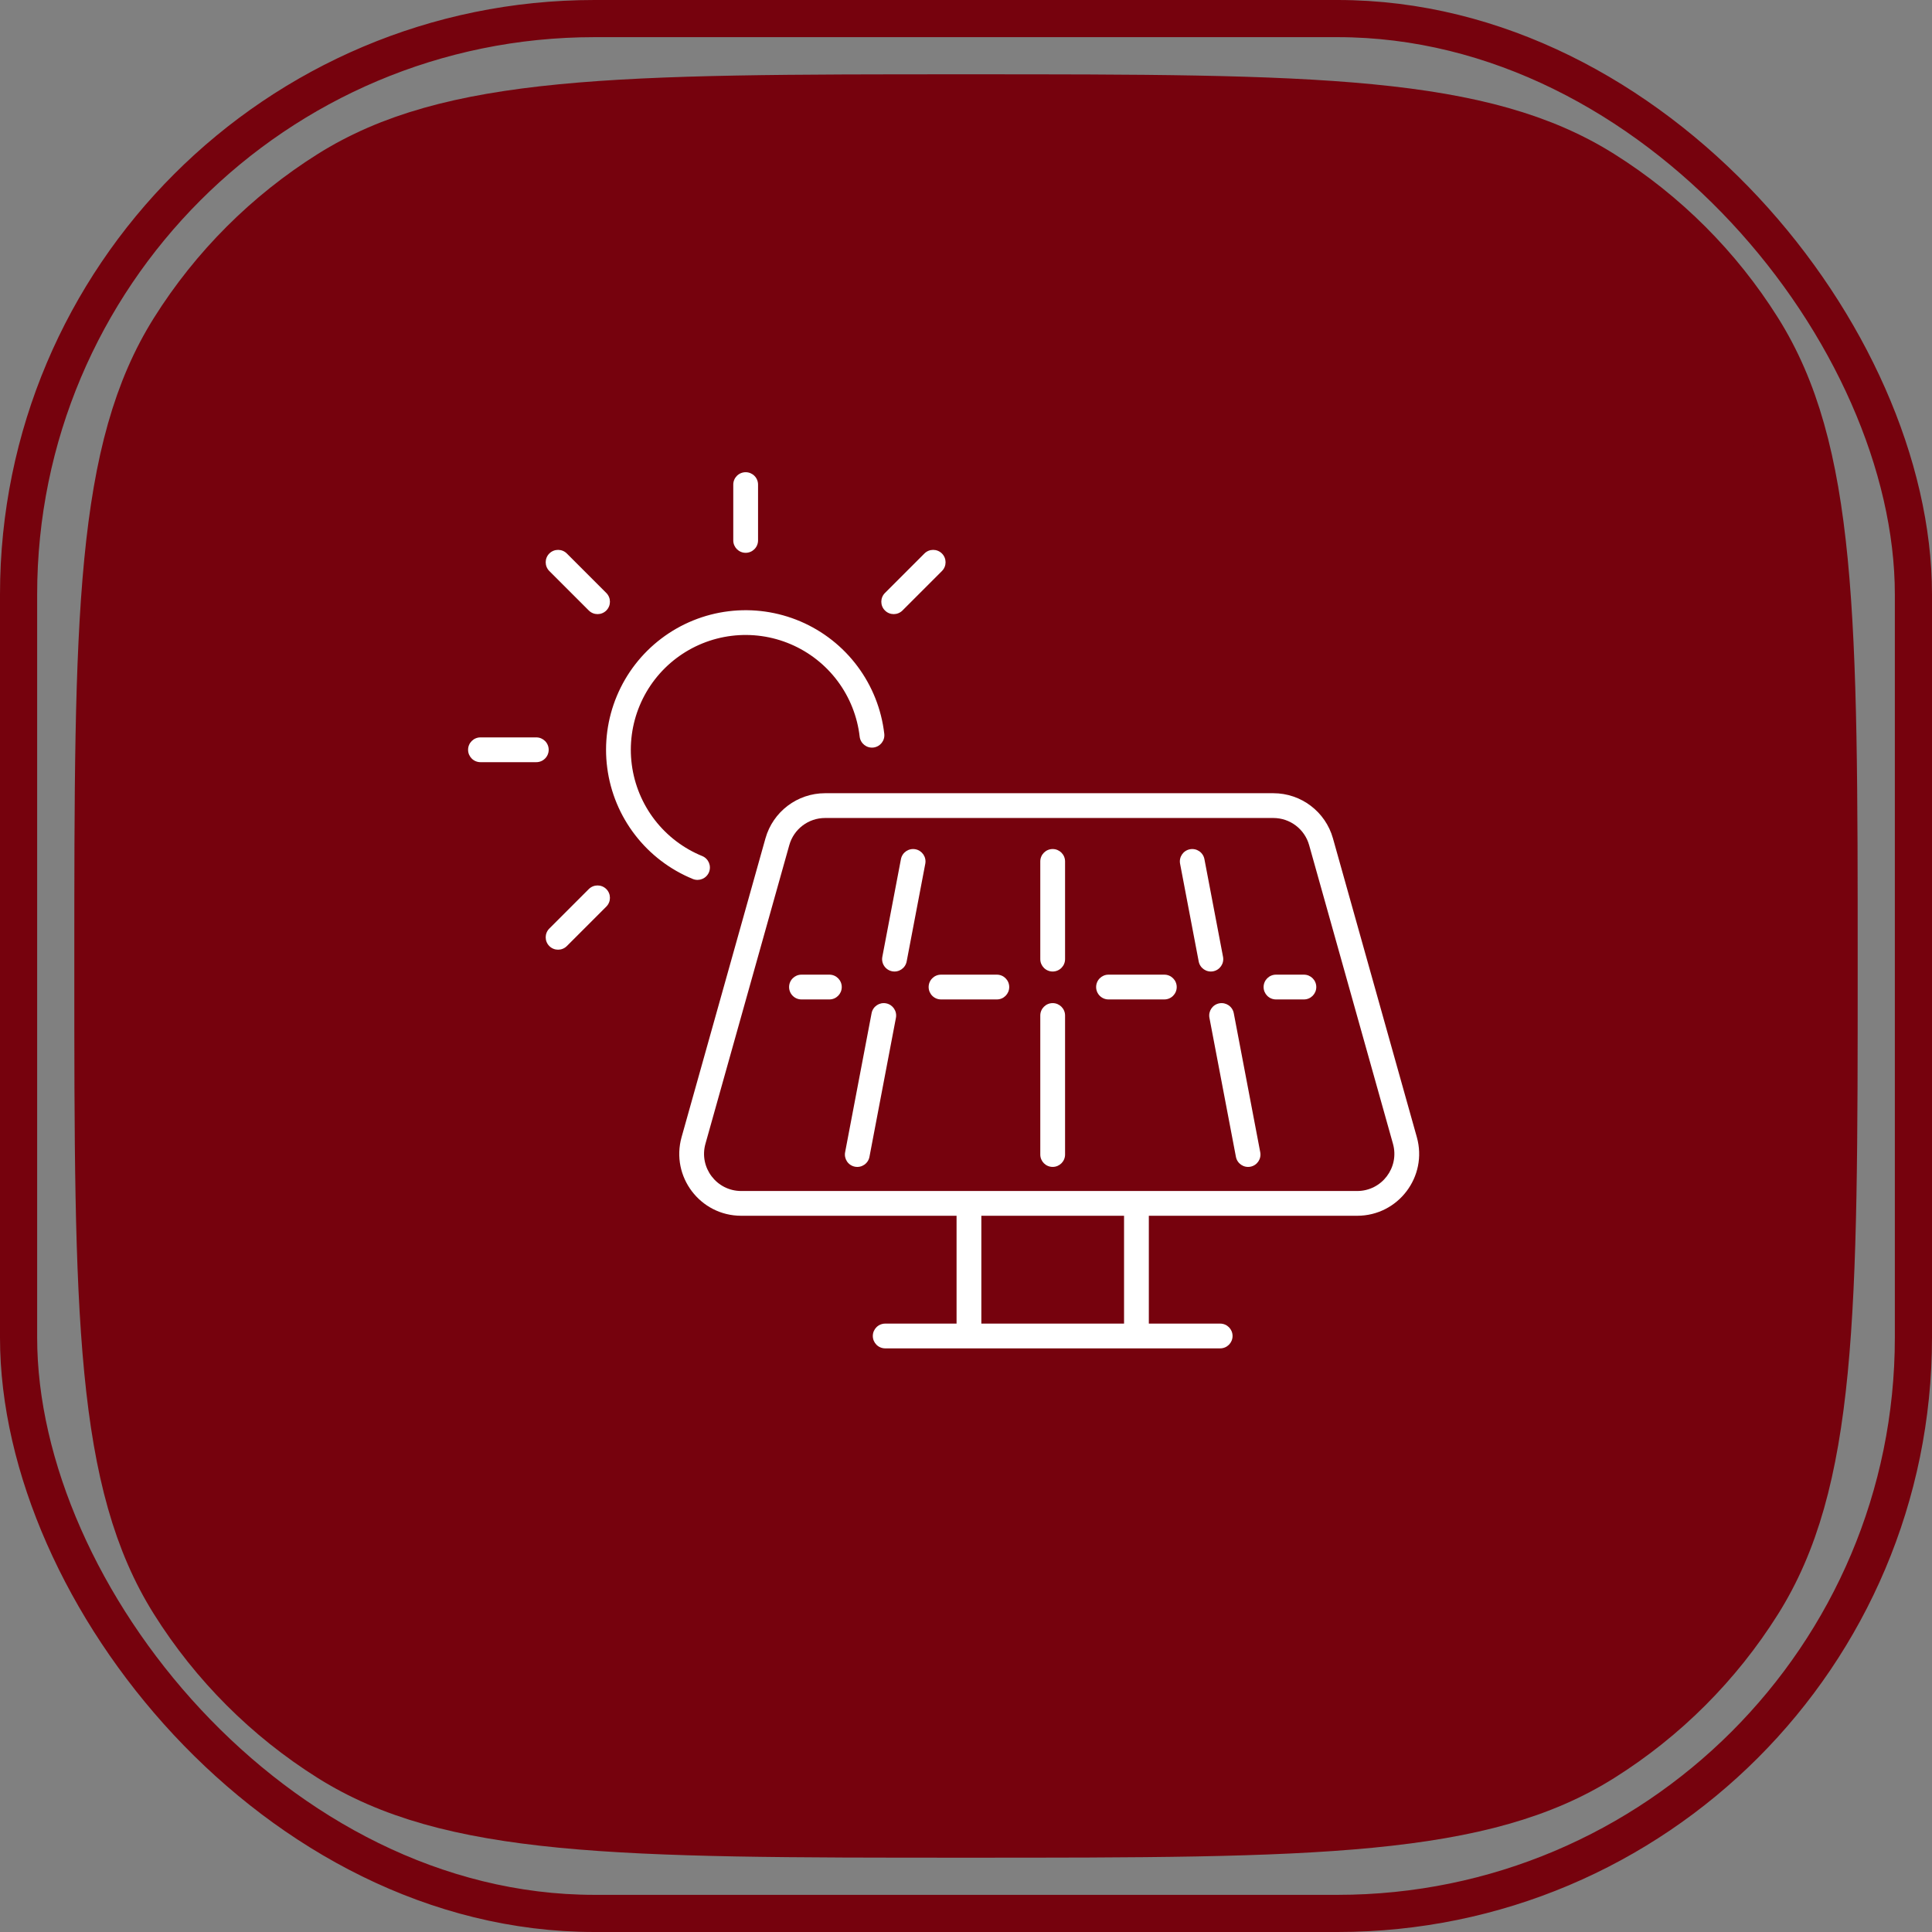 <svg width="104" height="104" viewBox="0 0 104 104" fill="none" xmlns="http://www.w3.org/2000/svg">
<rect x="0" y="0" width="104" height="104" fill="#808080" stroke="none"/>
<rect x="1" y="1" width="102" height="102" rx="31" stroke="#76020D" stroke-width="2"/>
<path d="M18.167 9.985C21.21 8.073 24.907 7.049 30.289 6.527C35.702 6.002 42.605 6 52 6C61.395 6 68.298 6.002 73.711 6.527C79.093 7.049 82.79 8.073 85.833 9.985C89.14 12.063 91.937 14.86 94.015 18.167C95.927 21.21 96.951 24.907 97.473 30.289C97.998 35.702 98 42.605 98 52C98 61.395 97.998 68.298 97.473 73.711C96.951 79.093 95.927 82.79 94.015 85.833C91.937 89.14 89.14 91.937 85.833 94.015C82.79 95.927 79.093 96.951 73.711 97.473C68.298 97.998 61.395 98 52 98C42.605 98 35.702 97.998 30.289 97.473C24.907 96.951 21.21 95.927 18.167 94.015C14.86 91.937 12.063 89.14 9.985 85.833C8.073 82.79 7.049 79.093 6.527 73.711C6.002 68.298 6 61.395 6 52C6 42.605 6.002 35.702 6.527 30.289C7.049 24.907 8.073 21.21 9.985 18.167C12.063 14.86 14.86 12.063 18.167 9.985Z" fill="#76020D" stroke="#76020D" stroke-width="4"/>
<path d="M40.139 25.419C40.507 25.419 40.806 25.717 40.806 26.086V29.091C40.806 29.459 40.507 29.758 40.139 29.758C39.771 29.758 39.472 29.459 39.472 29.091V26.086C39.472 25.717 39.771 25.419 40.139 25.419Z" fill="white"/>
<path d="M42.565 34.678C41.562 34.249 40.464 34.094 39.382 34.227C38.3 34.36 37.272 34.778 36.403 35.436C35.534 36.095 34.855 36.972 34.435 37.978C34.015 38.984 33.868 40.083 34.01 41.164C34.152 42.245 34.577 43.27 35.242 44.133C35.908 44.997 36.79 45.669 37.8 46.081C38.141 46.221 38.304 46.61 38.165 46.951C38.025 47.291 37.636 47.455 37.295 47.316C36.068 46.814 34.996 45.997 34.187 44.947C33.377 43.897 32.86 42.652 32.688 41.338C32.515 40.024 32.694 38.687 33.205 37.464C33.716 36.241 34.541 35.175 35.598 34.374C36.654 33.573 37.903 33.066 39.219 32.904C40.534 32.742 41.869 32.931 43.088 33.451C44.307 33.972 45.367 34.806 46.159 35.868C46.952 36.931 47.449 38.184 47.601 39.501C47.643 39.867 47.381 40.197 47.015 40.24C46.649 40.282 46.319 40.019 46.276 39.654C46.152 38.571 45.742 37.54 45.091 36.666C44.439 35.792 43.567 35.106 42.565 34.678Z" fill="white"/>
<path d="M50.705 30.738C50.965 30.478 50.965 30.056 50.705 29.795C50.444 29.535 50.022 29.535 49.762 29.795L47.637 31.92C47.376 32.181 47.376 32.603 47.637 32.863C47.897 33.123 48.319 33.123 48.58 32.863L50.705 30.738Z" fill="white"/>
<path d="M32.638 47.859C32.898 48.12 32.898 48.542 32.638 48.802L30.513 50.927C30.253 51.187 29.831 51.187 29.57 50.927C29.31 50.667 29.31 50.245 29.57 49.984L31.695 47.859C31.956 47.599 32.378 47.599 32.638 47.859Z" fill="white"/>
<path d="M28.869 41.028C29.237 41.028 29.536 40.729 29.536 40.361C29.536 39.993 29.237 39.694 28.869 39.694H25.864C25.496 39.694 25.197 39.993 25.197 40.361C25.197 40.729 25.496 41.028 25.864 41.028H28.869Z" fill="white"/>
<path d="M32.638 32.863C32.378 33.123 31.956 33.123 31.695 32.863L29.57 30.738C29.31 30.478 29.31 30.055 29.57 29.795C29.831 29.535 30.253 29.535 30.513 29.795L32.638 31.92C32.898 32.181 32.898 32.603 32.638 32.863Z" fill="white"/>
<path d="M49.278 45.716C49.639 45.785 49.877 46.134 49.808 46.496L48.806 51.755C48.737 52.117 48.388 52.354 48.026 52.285C47.665 52.216 47.427 51.867 47.496 51.506L48.498 46.246C48.567 45.885 48.916 45.647 49.278 45.716Z" fill="white"/>
<path d="M64.054 45.716C64.416 45.647 64.765 45.885 64.834 46.246L65.836 51.506C65.905 51.867 65.667 52.216 65.306 52.285C64.944 52.354 64.595 52.117 64.526 51.755L63.524 46.496C63.455 46.134 63.693 45.785 64.054 45.716Z" fill="white"/>
<path d="M56.666 45.704C57.034 45.704 57.333 46.003 57.333 46.371V51.63C57.333 51.998 57.034 52.297 56.666 52.297C56.298 52.297 55.999 51.998 55.999 51.63V46.371C55.999 46.003 56.298 45.704 56.666 45.704Z" fill="white"/>
<path d="M47.698 54.01C48.059 54.079 48.297 54.428 48.228 54.79L46.803 62.273C46.734 62.635 46.385 62.873 46.023 62.804C45.661 62.735 45.424 62.386 45.493 62.024L46.918 54.54C46.987 54.178 47.336 53.941 47.698 54.01Z" fill="white"/>
<path d="M65.634 54.01C65.996 53.941 66.345 54.178 66.414 54.54L67.839 62.024C67.908 62.386 67.671 62.735 67.309 62.804C66.948 62.873 66.599 62.635 66.53 62.273L65.104 54.79C65.035 54.428 65.272 54.079 65.634 54.01Z" fill="white"/>
<path d="M56.666 53.998C57.034 53.998 57.333 54.297 57.333 54.665V62.149C57.333 62.517 57.034 62.815 56.666 62.815C56.298 62.815 55.999 62.517 55.999 62.149V54.665C55.999 54.297 56.298 53.998 56.666 53.998Z" fill="white"/>
<path d="M43.143 52.466C42.775 52.466 42.477 52.765 42.477 53.133C42.477 53.501 42.775 53.8 43.143 53.8H44.646C45.014 53.8 45.312 53.501 45.312 53.133C45.312 52.765 45.014 52.466 44.646 52.466H43.143Z" fill="white"/>
<path d="M68.02 53.133C68.02 52.765 68.319 52.466 68.687 52.466H70.19C70.558 52.466 70.856 52.765 70.856 53.133C70.856 53.501 70.558 53.8 70.19 53.8H68.687C68.319 53.8 68.02 53.501 68.02 53.133Z" fill="white"/>
<path d="M50.656 52.466C50.287 52.466 49.989 52.765 49.989 53.133C49.989 53.501 50.287 53.8 50.656 53.8H53.661C54.029 53.8 54.327 53.501 54.327 53.133C54.327 52.765 54.029 52.466 53.661 52.466H50.656Z" fill="white"/>
<path d="M59.005 53.133C59.005 52.765 59.303 52.466 59.671 52.466H62.676C63.045 52.466 63.343 52.765 63.343 53.133C63.343 53.501 63.045 53.8 62.676 53.8H59.671C59.303 53.8 59.005 53.501 59.005 53.133Z" fill="white"/>
<path fill-rule="evenodd" clip-rule="evenodd" d="M44.413 42.699C42.919 42.699 41.608 43.694 41.204 45.132L36.69 61.211C36.094 63.337 37.691 65.445 39.9 65.445H51.492V71.25H47.651C47.283 71.25 46.984 71.548 46.984 71.916C46.984 72.284 47.283 72.583 47.651 72.583H65.683C66.051 72.583 66.349 72.284 66.349 71.916C66.349 71.548 66.051 71.25 65.683 71.25H61.842V65.445H73.058C75.267 65.445 76.865 63.337 76.268 61.211L71.754 45.132C71.351 43.694 70.039 42.699 68.545 42.699H44.413ZM42.488 45.492C42.73 44.629 43.517 44.033 44.413 44.033H68.545C69.442 44.033 70.228 44.629 70.471 45.492L74.984 61.571C75.342 62.847 74.383 64.112 73.058 64.112H39.9C38.575 64.112 37.616 62.847 37.974 61.571L42.488 45.492ZM60.508 71.25V65.445H52.826V71.25H60.508Z" fill="white"/>
</svg>
